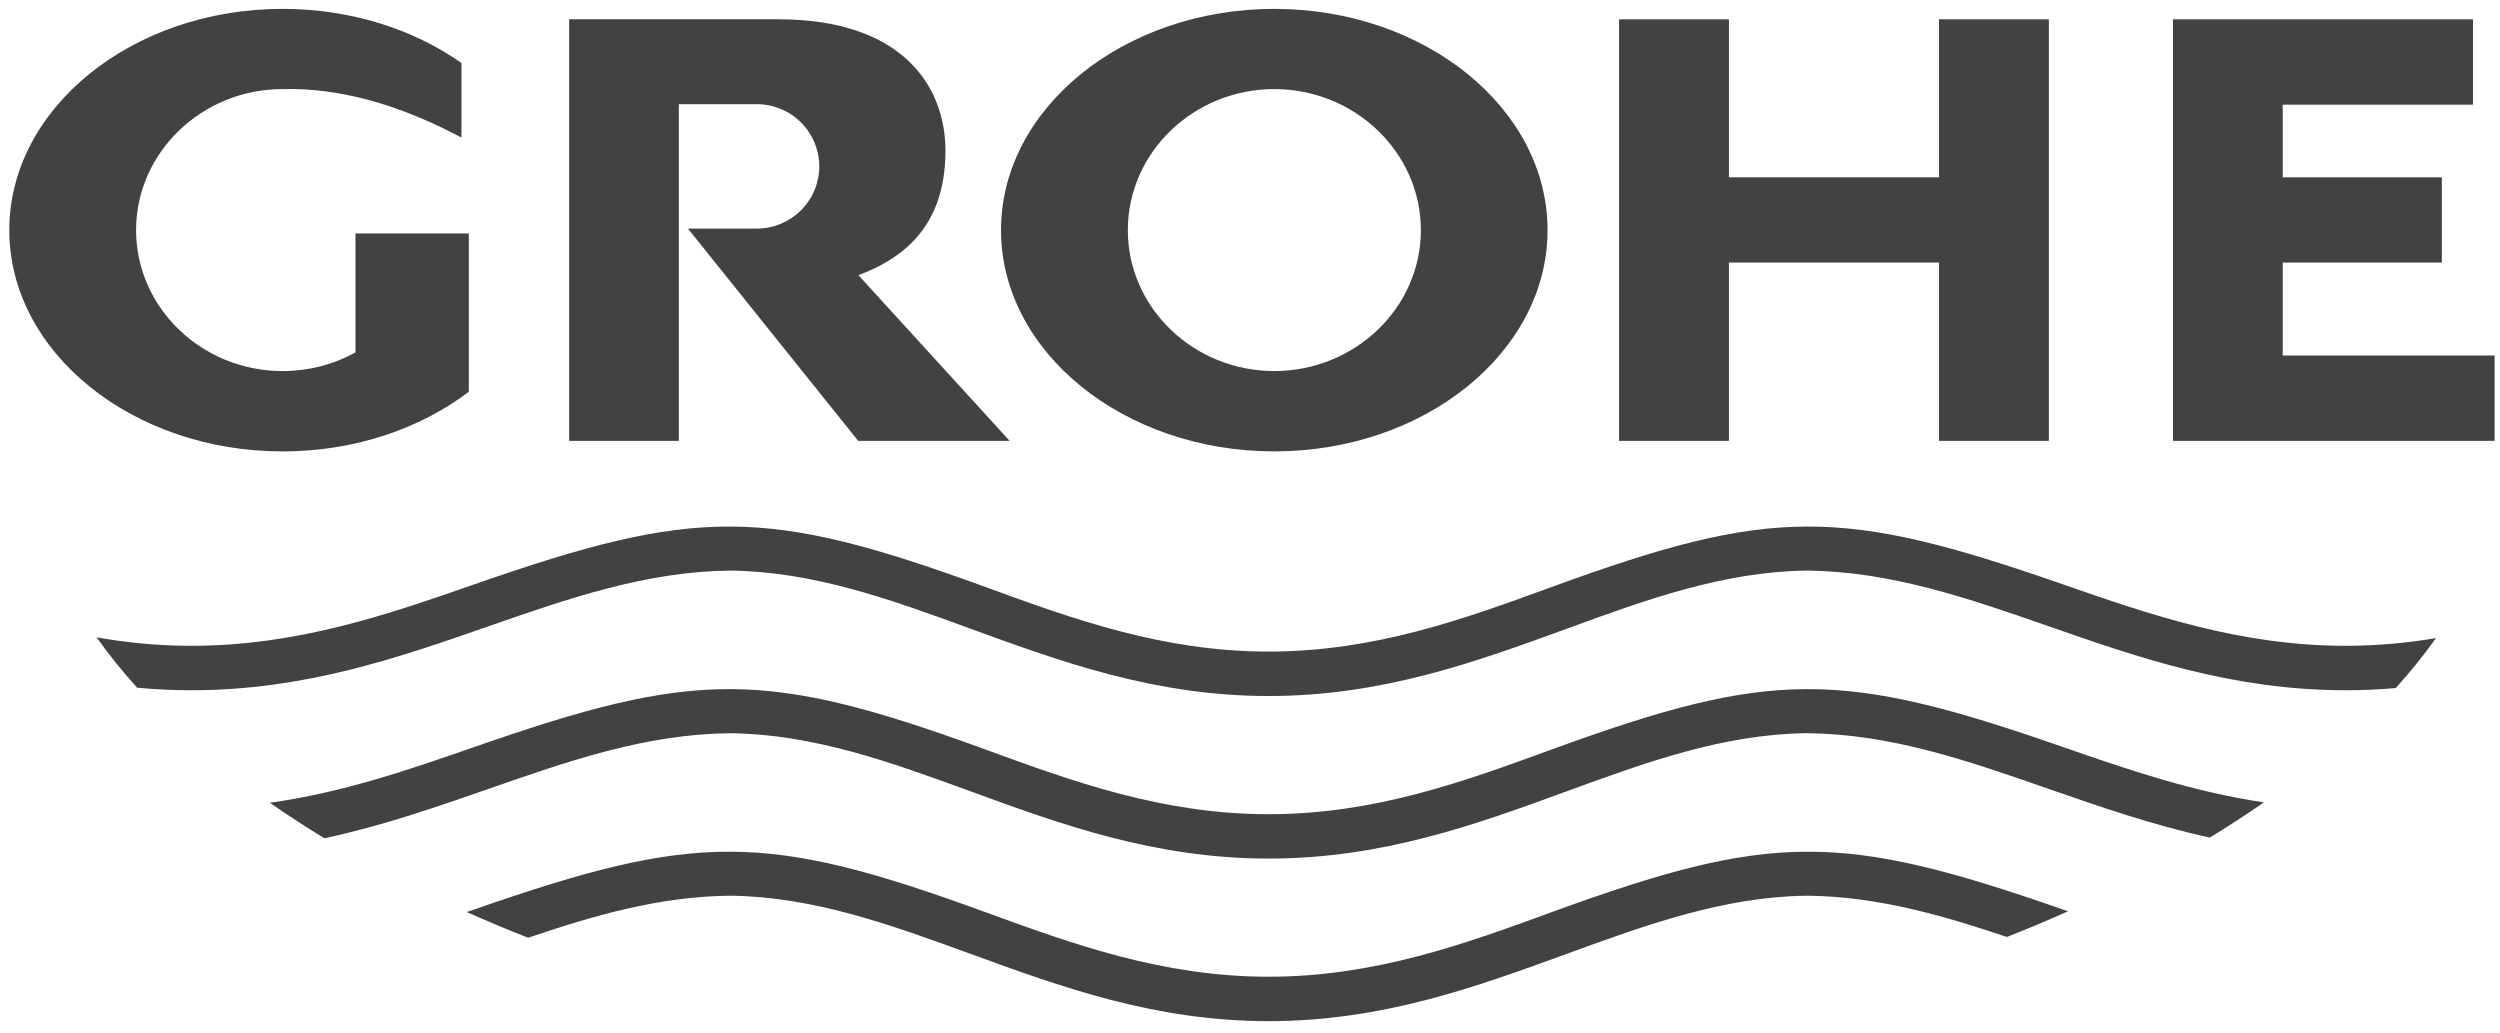 <svg width="138" height="57" viewBox="0 0 138 57" fill="none" xmlns="http://www.w3.org/2000/svg">
<g opacity="0.8" clip-path="url(#clip0_1987_712)">
<path d="M126.006 5.778V9.788H134.79V14.493H126.006V19.624H137.701V24.336H119.947V1.065H136.509V5.778H126.006V5.778Z" fill="#101314"/>
<path d="M113.097 1.065V24.336H107.032V14.493H95.437V24.336H89.373V1.065H95.437V9.787H107.032V1.065H113.097Z" fill="#101314"/>
<path d="M70.341 0.49C62.035 0.49 55.256 5.976 55.256 12.704C55.256 19.431 62.035 24.917 70.341 24.917C78.648 24.917 85.425 19.431 85.425 12.704C85.425 5.976 78.648 0.49 70.341 0.49ZM70.341 20.482C65.888 20.482 62.256 16.991 62.256 12.704C62.256 8.417 65.889 4.918 70.341 4.918C74.794 4.918 78.432 8.418 78.432 12.704C78.432 16.989 74.793 20.482 70.341 20.482Z" fill="#101314"/>
<path d="M31.416 1.065H42.961C49.861 1.065 52.188 4.813 52.188 8.307C52.188 11.801 50.596 13.996 47.383 15.188L55.733 24.336H47.372C44.239 20.433 41.107 16.527 37.975 12.619H41.77C42.686 12.619 43.565 12.257 44.212 11.613C44.86 10.969 45.224 10.095 45.224 9.185C45.224 8.274 44.86 7.4 44.212 6.756C43.565 6.112 42.686 5.75 41.77 5.75H37.473V24.336H31.417V1.065H31.416Z" fill="#101314"/>
<path d="M15.597 0.49C19.371 0.49 22.825 1.618 25.473 3.478V7.594C21.962 5.728 18.67 4.836 15.597 4.918C11.145 4.918 7.512 8.418 7.512 12.704C7.512 16.989 11.144 20.482 15.597 20.482C17.005 20.485 18.39 20.131 19.622 19.453V12.889H25.879V21.625C23.184 23.67 19.566 24.918 15.597 24.918C7.291 24.918 0.513 19.432 0.513 12.705C0.513 5.977 7.291 0.49 15.597 0.49Z" fill="#101314"/>
<path d="M54.4 32.404C59.195 34.156 64.162 35.967 70.027 35.967C75.892 35.967 80.852 34.157 85.647 32.404C97.791 27.968 101.631 27.99 113.847 32.248C118.648 33.915 123.616 35.648 129.495 35.648C131.162 35.646 132.827 35.504 134.47 35.222C133.78 36.182 133.037 37.104 132.243 37.982C131.33 38.061 130.415 38.101 129.497 38.102C123.225 38.102 118.045 36.302 113.044 34.554C108.656 33.028 104.411 31.552 99.772 31.496H99.722C95.113 31.56 90.874 33.099 86.5 34.701C81.499 36.524 76.318 38.42 70.031 38.42C63.744 38.42 58.557 36.524 53.563 34.701C49.181 33.097 44.943 31.557 40.333 31.496H40.283C35.647 31.552 31.399 33.029 27.012 34.554C22.016 36.3 16.835 38.102 10.559 38.102C9.561 38.102 8.565 38.055 7.57 37.961C6.769 37.078 6.021 36.149 5.329 35.179C7.055 35.49 8.805 35.647 10.559 35.648C16.439 35.648 21.414 33.916 26.207 32.248C38.416 27.99 42.256 27.969 54.4 32.404ZM54.4 41.374C59.195 43.127 64.162 44.944 70.027 44.944C75.892 44.944 80.852 43.128 85.647 41.374C97.791 36.938 101.631 36.967 113.847 41.226C117.364 42.446 120.975 43.7 124.971 44.291C123.993 44.966 122.997 45.614 121.981 46.235C118.828 45.548 115.902 44.524 113.041 43.532C108.653 41.999 104.408 40.522 99.768 40.472H99.719C95.109 40.529 90.871 42.076 86.497 43.674C81.495 45.506 76.315 47.393 70.028 47.393C63.74 47.393 58.554 45.506 53.56 43.675C49.178 42.078 44.94 40.531 40.33 40.474H40.28C35.644 40.524 31.396 42.001 27.008 43.533C24.097 44.545 21.121 45.584 17.905 46.273C16.882 45.65 15.878 44.996 14.894 44.313C18.96 43.746 22.629 42.468 26.204 41.227C38.416 36.967 42.256 36.938 54.4 41.374ZM54.4 50.353C59.195 52.104 64.162 53.915 70.027 53.915C75.892 53.915 80.852 52.105 85.647 50.353C97.791 45.917 101.631 45.938 113.847 50.196C113.954 50.231 114.055 50.267 114.161 50.302C113.044 50.8 111.917 51.273 110.779 51.721C107.176 50.507 103.609 49.486 99.768 49.443H99.719C95.109 49.507 90.871 51.054 86.497 52.648C81.495 54.471 76.315 56.368 70.028 56.368C63.74 56.368 58.554 54.471 53.56 52.648C49.178 51.052 44.94 49.504 40.33 49.443H40.28C36.399 49.486 32.794 50.528 29.155 51.764C28.015 51.317 26.885 50.845 25.766 50.345L26.201 50.196C38.414 45.938 42.258 45.916 54.4 50.353H54.4Z" fill="#101314"/>
</g>
<defs>
<clipPath id="clip0_1987_712">
<rect width="138" height="57" fill="white"/>
</clipPath>
</defs>
</svg>
